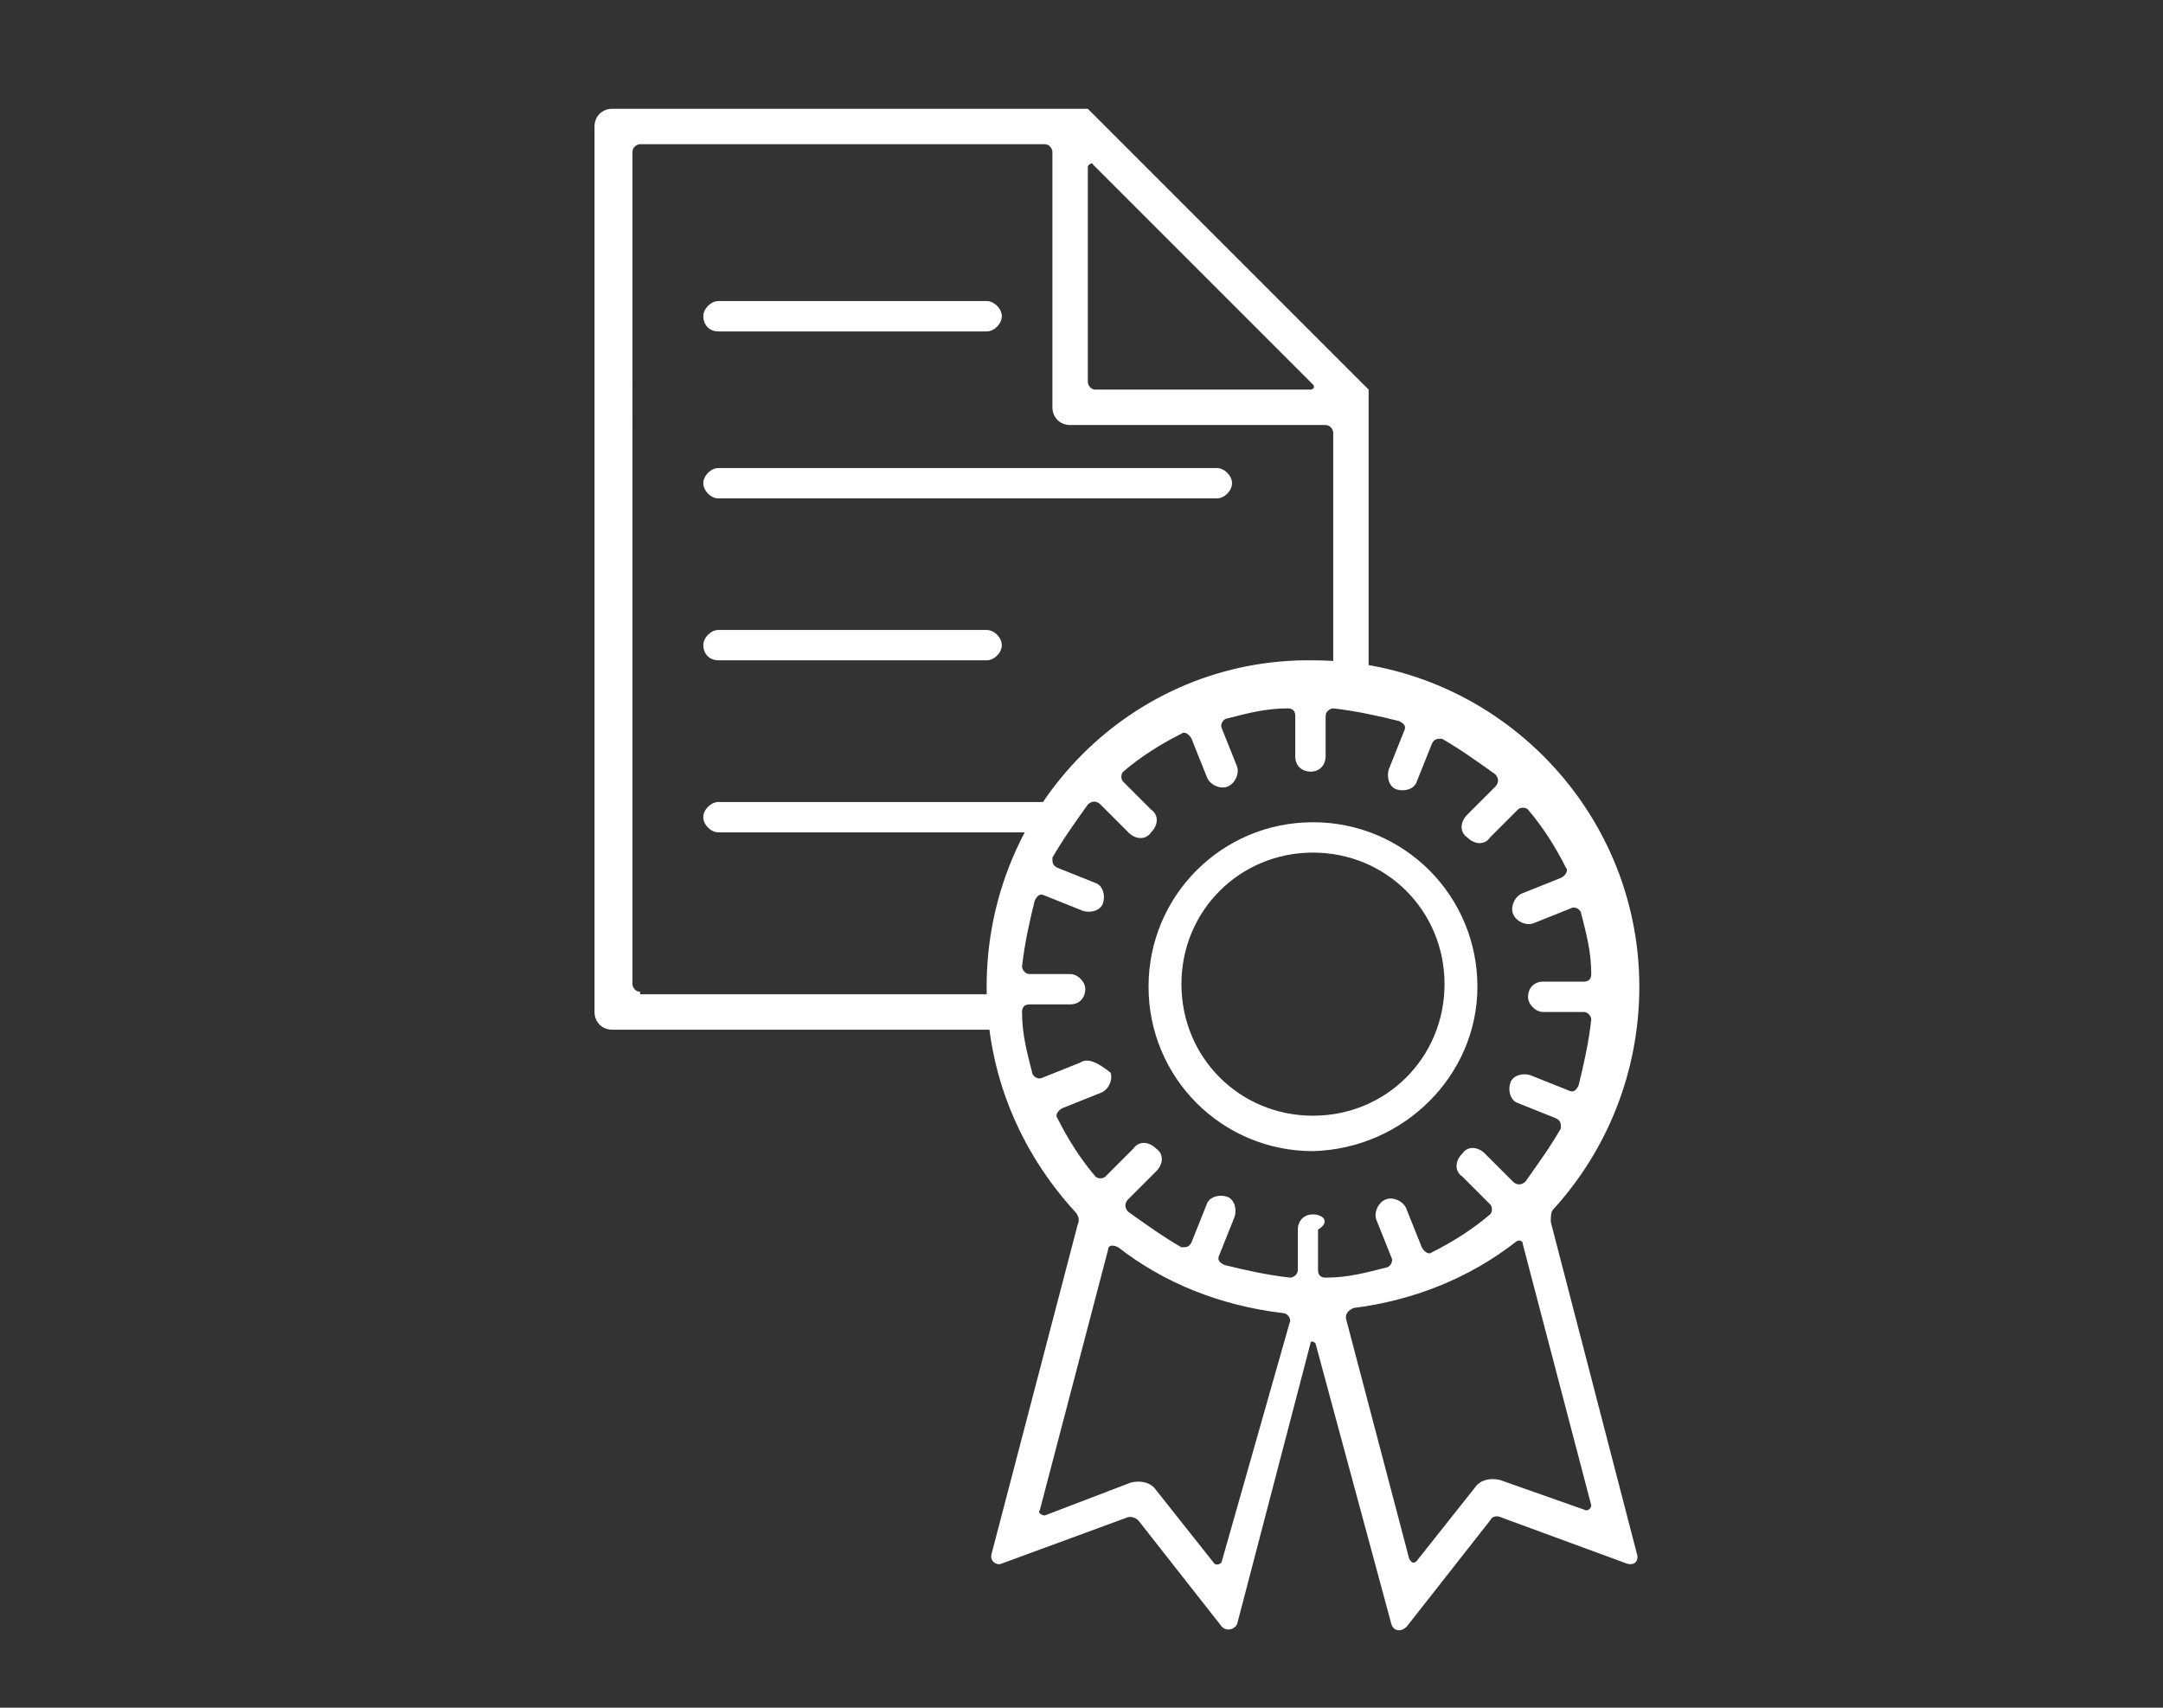 <?xml version="1.0" encoding="utf-8"?>
<!-- Generator: Adobe Illustrator 19.2.1, SVG Export Plug-In . SVG Version: 6.00 Build 0)  -->
<!DOCTYPE svg PUBLIC "-//W3C//DTD SVG 1.1//EN" "http://www.w3.org/Graphics/SVG/1.1/DTD/svg11.dtd">
<svg version="1.1" id="Layer_1" xmlns="http://www.w3.org/2000/svg" xmlns:xlink="http://www.w3.org/1999/xlink" x="0px" y="0px"
	 width="85.5px" height="67.5px" viewBox="0 0 85.5 67.5" style="enable-background:new 0 0 85.5 67.5;" xml:space="preserve">
<rect x="0" y="0" width="85.5" height="67.5" fill="#333333" stroke="none"/>
<style type="text/css">
	.st0{display:none;}
	.st1{display:inline;}
	.st2{fill:#FFFFFF;}
	.st3{fill:none;}
</style>
<g class="st0">
	<path class="st1" d="M29.6,62.8c-3.8,0-7.4-1.5-10-4.1c-2.7-2.7-4.2-6.2-4.2-10c0-3.8,1.5-7.3,4.2-10l10.4-10.3
		c6.9-6.9,14.9-7.8,20.4-2.4c0.9,0.9,1.3,2,1.3,3.2c0,1.2-0.5,2.3-1.3,3.2c-1.8,1.8-4.6,1.8-6.4,0c-2.3-2.3-5.8,0.5-7.6,2.3
		L25.9,45.1c-1,1-1.5,2.2-1.5,3.6s0.5,2.6,1.5,3.6c2,2,5.3,2,7.4,0l2.8-2.8c1.8-1.8,4.6-1.7,6.4,0c0.9,0.9,1.3,2,1.3,3.2
		c0,1.2-0.5,2.3-1.3,3.2l-2.8,2.8C36.9,61.4,33.4,62.8,29.6,62.8z M42,24.7c-3.4,0-7.2,1.8-10.6,5.2L21,40.2
		c-2.3,2.3-3.5,5.3-3.5,8.5c0,3.2,1.3,6.2,3.5,8.5c2.3,2.3,5.3,3.5,8.5,3.5c3.2,0,6.3-1.2,8.5-3.5l2.8-2.8c0.5-0.5,0.7-1,0.7-1.7
		c0-0.6-0.2-1.2-0.7-1.7c-0.9-0.9-2.4-0.9-3.4,0l-2.8,2.8c-2.9,2.8-7.5,2.8-10.4,0c-1.4-1.4-2.1-3.2-2.1-5.1c0-1.9,0.8-3.8,2.1-5.1
		l10.4-10.3c4.1-4.1,8-5,10.6-2.3c0.9,0.9,2.5,0.9,3.4,0c0.5-0.5,0.7-1.1,0.7-1.7c0-0.6-0.3-1.2-0.7-1.7
		C46.9,25.6,44.5,24.7,42,24.7z M46.8,45.9c-3.1,0-6-1.3-8.5-3.8c-0.9-0.9-1.3-2-1.3-3.2c0-1.2,0.5-2.3,1.3-3.2
		c1.8-1.8,4.6-1.8,6.4,0c0.9,0.9,2.6,2.6,7-1.7l11.1-11c1-1,1.5-2.2,1.5-3.6c0-1.4-0.5-2.6-1.5-3.6C61,14.2,58.2,13,56,15.2
		l-3.5,3.5c-1.8,1.8-4.6,1.7-6.4,0c-0.9-0.9-1.3-2-1.3-3.2c0-1.2,0.5-2.3,1.3-3.2l3.5-3.5C55.1,3.4,63.2,3.7,69,9.5l0,0
		c2.7,2.7,4.2,6.2,4.2,10c0,3.8-1.5,7.3-4.2,10L58,40.5C54.4,44,50.5,45.9,46.8,45.9z M41.5,36.6c-0.6,0-1.2,0.2-1.7,0.7
		c-0.9,0.9-0.9,2.4,0,3.4c4.7,4.7,11,4,16.7-1.7l11.1-11c2.3-2.3,3.5-5.3,3.5-8.5c0-3.2-1.3-6.2-3.5-8.5l0,0
		c-4.9-4.9-11.8-5.2-16.4-0.7l-3.5,3.5c-0.5,0.5-0.7,1-0.7,1.7c0,0.6,0.2,1.2,0.7,1.7c0.9,0.9,2.4,0.9,3.4,0l3.5-3.5
		c3.1-3.1,7.2-1.8,9.7,0.7c1.4,1.4,2.1,3.2,2.1,5.1c0,1.9-0.8,3.8-2.1,5.1l-11.1,11c-5.8,5.8-8.9,2.7-10,1.7
		C42.7,36.8,42.1,36.6,41.5,36.6z"/>
</g>
<g>
	<g>
		<path class="st2" d="M28.4,13.1H39c0.3,0,0.6-0.3,0.6-0.6s-0.3-0.6-0.6-0.6H28.4c-0.3,0-0.6,0.3-0.6,0.6S28,13.1,28.4,13.1z"/>
	</g>
	<g>
		<path class="st2" d="M28.4,26.1H39c0.3,0,0.6-0.3,0.6-0.6s-0.3-0.6-0.6-0.6H28.4c-0.3,0-0.6,0.3-0.6,0.6S28,26.1,28.4,26.1z"/>
	</g>
	<g>
		<path class="st2" d="M28.4,19.7h19.7c0.3,0,0.6-0.3,0.6-0.6s-0.3-0.6-0.6-0.6H28.4c-0.3,0-0.6,0.3-0.6,0.6S28.1,19.7,28.4,19.7z"
			/>
	</g>
	<g>
		<path class="st2" d="M28.4,31.7c-0.3,0-0.6,0.3-0.6,0.6c0,0.3,0.3,0.6,0.6,0.6h13l0.6-1.2H28.4z"/>
	</g>
	<path class="st2" d="M25.3,39.2c-0.2,0-0.3-0.2-0.3-0.3V6c0-0.2,0.2-0.3,0.3-0.3h16c0.2,0,0.3,0.2,0.3,0.3v10.1
		c0,0.4,0.3,0.7,0.7,0.7h10.1c0.2,0,0.3,0.2,0.3,0.3v9.6l1.4,0.1V15.4c0,0,0,0,0,0c0,0,0,0,0,0L43,4.3c0,0,0,0,0,0c0,0,0,0,0,0H24.2
		c-0.4,0-0.7,0.3-0.7,0.7v35c0,0.4,0.3,0.7,0.7,0.7h15.6l-0.1-1.4H25.3z M43,6.6c0-0.1,0.2-0.2,0.2-0.1l8.7,8.7
		c0.1,0.1,0,0.2-0.1,0.2h-8.5c-0.2,0-0.3-0.2-0.3-0.3V6.6z"/>
	<circle class="st3" cx="51.9" cy="38.9" r="11.9"/>
	<g>
		<g>
			<path class="st2" d="M61.3,48.3c0-0.2,0-0.4,0.1-0.5c2.1-2.3,3.4-5.4,3.4-8.8c0-7.1-5.8-12.9-12.9-12.9C44.8,26,39,31.8,39,39
				c0,3.4,1.3,6.5,3.5,8.9c0.1,0.1,0.2,0.3,0.1,0.5l-3.4,13c-0.1,0.3,0.2,0.5,0.4,0.4l4.9-1.8c0.2-0.1,0.4,0,0.5,0.1l3.3,4.2
				c0.2,0.2,0.5,0.1,0.6-0.1l2.9-11.1c0-0.1,0.1-0.1,0.2,0L55,64.2c0.1,0.3,0.4,0.3,0.6,0.1l3.3-4.2c0.1-0.2,0.3-0.2,0.5-0.1
				l4.9,1.8c0.3,0.1,0.5-0.1,0.4-0.4L61.3,48.3z M48.3,61.7c0,0.1-0.2,0.2-0.3,0.1l-2.3-2.9c-0.2-0.3-0.6-0.4-1-0.3l-3.4,1.3
				c-0.1,0-0.3-0.1-0.2-0.2l2.7-10.3c0-0.2,0.2-0.2,0.4-0.1c1.8,1.4,4,2.3,6.5,2.6c0.2,0,0.3,0.2,0.3,0.3L48.3,61.7z M51.9,48
				c-0.4,0-0.6,0.3-0.6,0.6v1.6c0,0.2-0.2,0.3-0.3,0.3c-0.9-0.1-1.8-0.3-2.6-0.5c-0.2-0.1-0.3-0.2-0.2-0.4l0.6-1.5
				c0.1-0.3,0-0.7-0.3-0.8c-0.3-0.1-0.7,0-0.8,0.3l-0.6,1.5c-0.1,0.2-0.2,0.2-0.4,0.2c-0.7-0.4-1.4-0.9-2.1-1.4
				c-0.1-0.1-0.2-0.3,0-0.5l1.1-1.1c0.3-0.3,0.3-0.7,0-0.9c-0.3-0.3-0.7-0.3-0.9,0l-1.1,1.1c-0.1,0.1-0.3,0.1-0.4,0
				c-0.6-0.7-1.1-1.5-1.5-2.3c-0.1-0.1,0-0.3,0.2-0.4l1.5-0.6c0.3-0.1,0.5-0.5,0.4-0.8C43.4,42,43,41.8,42.7,42l-1.5,0.6
				c-0.2,0.1-0.4-0.1-0.4-0.2c-0.2-0.8-0.4-1.5-0.4-2.4c0-0.2,0.1-0.3,0.3-0.3h1.6c0.4,0,0.6-0.3,0.6-0.6s-0.3-0.6-0.6-0.6h-1.6
				c-0.2,0-0.3-0.2-0.3-0.3c0.1-0.9,0.3-1.8,0.5-2.6c0.1-0.2,0.2-0.3,0.4-0.2l1.5,0.6c0.3,0.1,0.7,0,0.8-0.3c0.1-0.3,0-0.7-0.3-0.8
				l-1.5-0.6c-0.2-0.1-0.2-0.2-0.2-0.4c0.4-0.7,0.9-1.4,1.4-2.1c0.1-0.1,0.3-0.2,0.5,0l1.1,1.1c0.3,0.3,0.7,0.3,0.9,0
				c0.3-0.3,0.3-0.7,0-0.9l-1.1-1.1c-0.1-0.1-0.1-0.3,0-0.4c0.7-0.6,1.5-1.1,2.3-1.5c0.1-0.1,0.3,0,0.4,0.2l0.6,1.5
				c0.1,0.3,0.5,0.5,0.8,0.4c0.3-0.1,0.5-0.5,0.4-0.8l-0.6-1.5c-0.1-0.2,0.1-0.4,0.2-0.4c0.8-0.2,1.5-0.4,2.4-0.4
				c0.2,0,0.3,0.1,0.3,0.3v1.6c0,0.4,0.3,0.6,0.6,0.6c0.4,0,0.6-0.3,0.6-0.6v-1.6c0-0.2,0.2-0.3,0.3-0.3c0.9,0.1,1.8,0.3,2.6,0.5
				c0.2,0.1,0.3,0.2,0.2,0.4l-0.6,1.5c-0.1,0.3,0,0.7,0.3,0.8c0.3,0.1,0.7,0,0.8-0.3l0.6-1.5c0.1-0.2,0.2-0.2,0.4-0.2
				c0.7,0.4,1.4,0.9,2.1,1.4c0.1,0.1,0.2,0.3,0,0.5l-1.1,1.1c-0.3,0.3-0.3,0.7,0,0.9c0.3,0.3,0.7,0.3,0.9,0l1.1-1.1
				c0.1-0.1,0.3-0.1,0.4,0c0.6,0.7,1.1,1.5,1.5,2.3c0.1,0.1,0,0.3-0.2,0.4l-1.5,0.6c-0.3,0.1-0.5,0.5-0.4,0.8
				c0.1,0.3,0.5,0.5,0.8,0.4l1.5-0.6c0.2-0.1,0.4,0.1,0.4,0.2c0.2,0.8,0.4,1.5,0.4,2.4c0,0.2-0.1,0.3-0.3,0.3h-1.6
				c-0.4,0-0.6,0.3-0.6,0.6s0.3,0.6,0.6,0.6h1.6c0.2,0,0.3,0.2,0.3,0.3c-0.1,0.9-0.3,1.8-0.5,2.6c-0.1,0.2-0.2,0.3-0.4,0.2l-1.5-0.6
				c-0.3-0.1-0.7,0-0.8,0.3c-0.1,0.3,0,0.7,0.3,0.8l1.5,0.6c0.2,0.1,0.2,0.2,0.2,0.4c-0.4,0.7-0.9,1.4-1.4,2.1
				c-0.1,0.1-0.3,0.2-0.5,0l-1.1-1.1c-0.3-0.3-0.7-0.3-0.9,0c-0.3,0.3-0.3,0.7,0,0.9l1.1,1.1c0.1,0.1,0.1,0.3,0,0.4
				c-0.7,0.6-1.5,1.1-2.3,1.5c-0.1,0.1-0.3,0-0.4-0.2l-0.6-1.5c-0.1-0.3-0.5-0.5-0.8-0.4s-0.5,0.5-0.4,0.8l0.6,1.5
				c0.1,0.2-0.1,0.4-0.2,0.4c-0.8,0.2-1.5,0.4-2.4,0.4c-0.2,0-0.3-0.1-0.3-0.3v-1.6C52.6,48.3,52.3,48,51.9,48z M59.3,58.5
				c-0.4-0.1-0.8,0-1,0.3L56,61.7c-0.1,0.1-0.2,0.1-0.3-0.1l-2.5-9.5c0-0.2,0.1-0.3,0.3-0.4c2.4-0.3,4.6-1.2,6.4-2.6
				c0.1-0.1,0.3-0.1,0.3,0.1l2.7,10.3c0,0.1-0.1,0.2-0.2,0.2L59.3,58.5z"/>
		</g>
		<g>
			<path class="st2" d="M58.4,39c0-3.6-2.9-6.5-6.5-6.5c-3.6,0-6.5,2.9-6.5,6.5s2.9,6.5,6.5,6.5C55.5,45.4,58.4,42.5,58.4,39z
				 M51.9,44.1c-2.9,0-5.2-2.3-5.2-5.2s2.3-5.2,5.2-5.2c2.9,0,5.2,2.3,5.2,5.2S54.8,44.1,51.9,44.1z"/>
		</g>
	</g>
</g>
</svg>
